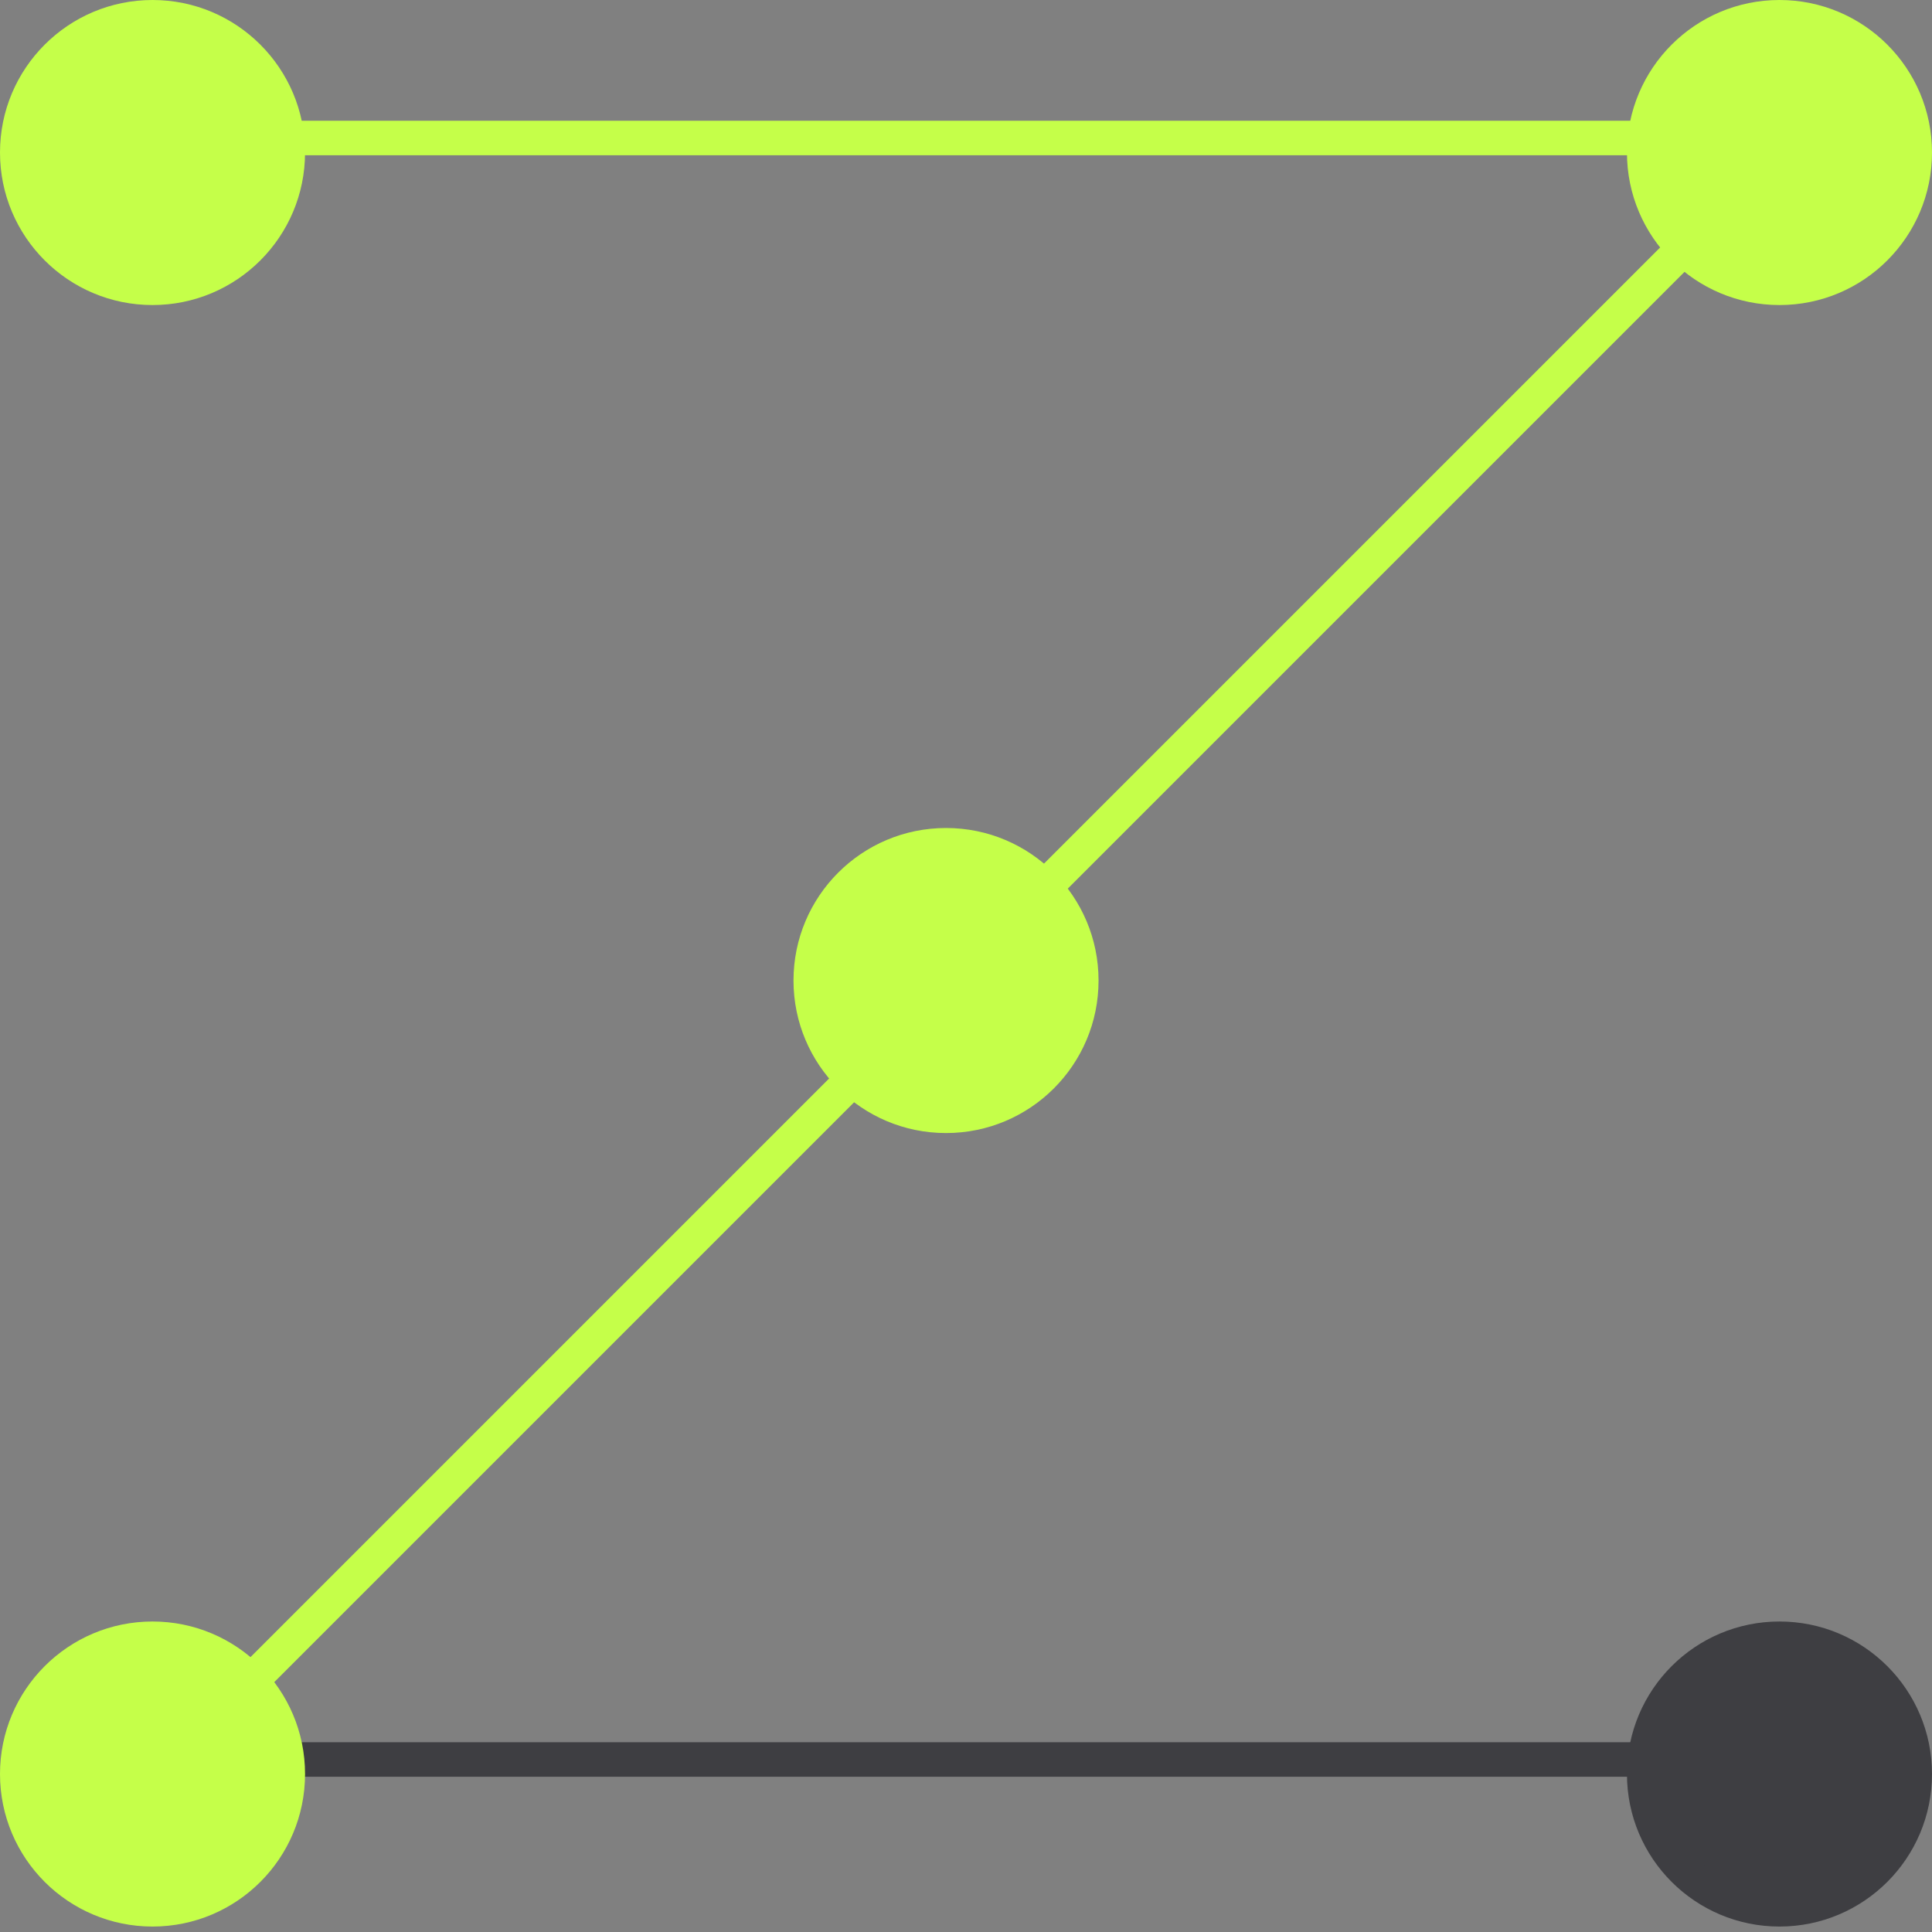 <svg width="56" height="56" viewBox="0 0 56 56" fill="none" xmlns="http://www.w3.org/2000/svg">
<rect x="0" y="0" width="56" height="56" fill="#808080" stroke="none"/>
<g id="illustration" clip-path="url(#clip0_231_133)">
<g id="Group">
<path id="Vector" d="M4.421 8.842C6.863 8.842 8.842 6.863 8.842 4.421C8.842 1.979 6.863 0 4.421 0C1.979 0 0 1.979 0 4.421C0 6.863 1.979 8.842 4.421 8.842Z" fill="#C5FF49"/>
</g>
<g id="Group_2">
<g id="Vector_2">
<path d="M48 4L7 4L48 4Z" fill="#C5FF49"/>
<path d="M48 4L7 4" stroke="#C5FF49"/>
</g>
<g id="Vector_3">
<path d="M48 51H7H48Z" fill="#3E3E42"/>
<path d="M48 51H7" stroke="#3E3E42"/>
</g>
<g id="Vector_4">
<path d="M52 4L27 29L52 4Z" fill="#C5FF49"/>
<path d="M52 4L27 29" stroke="#C5FF49"/>
</g>
<g id="Vector_5">
<path d="M27 29L2 54L27 29Z" fill="#C5FF49"/>
<path d="M27 29L2 54" stroke="#C5FF49"/>
</g>
</g>
<g id="Group_3">
<path id="Vector_6" d="M51.579 8.842C54.021 8.842 56 6.863 56 4.421C56 1.979 54.021 0 51.579 0C49.138 0 47.158 1.979 47.158 4.421C47.158 6.863 49.138 8.842 51.579 8.842Z" fill="#C5FF49"/>
<path id="Vector_7" d="M27.421 32.842C29.863 32.842 31.842 30.863 31.842 28.421C31.842 25.979 29.863 24 27.421 24C24.979 24 23 25.979 23 28.421C23 30.863 24.979 32.842 27.421 32.842Z" fill="#C5FF49"/>
<path id="Vector_8" d="M55.5 51.421C55.5 53.587 53.745 55.342 51.579 55.342C49.414 55.342 47.658 53.587 47.658 51.421C47.658 49.255 49.414 47.5 51.579 47.5C53.745 47.5 55.5 49.255 55.5 51.421Z" fill="#3E3E42" stroke="#3E3E42"/>
<path id="Vector_9" d="M8.342 51.421C8.342 53.587 6.587 55.342 4.421 55.342C2.256 55.342 0.5 53.587 0.5 51.421C0.5 49.255 2.256 47.5 4.421 47.5C6.587 47.5 8.342 49.255 8.342 51.421Z" fill="#C5FF49" stroke="#C5FF49"/>
</g>
</g>
<defs>
<clipPath id="clip0_231_133">
<rect width="56" height="56" fill="white"/>
</clipPath>
</defs>
</svg>
